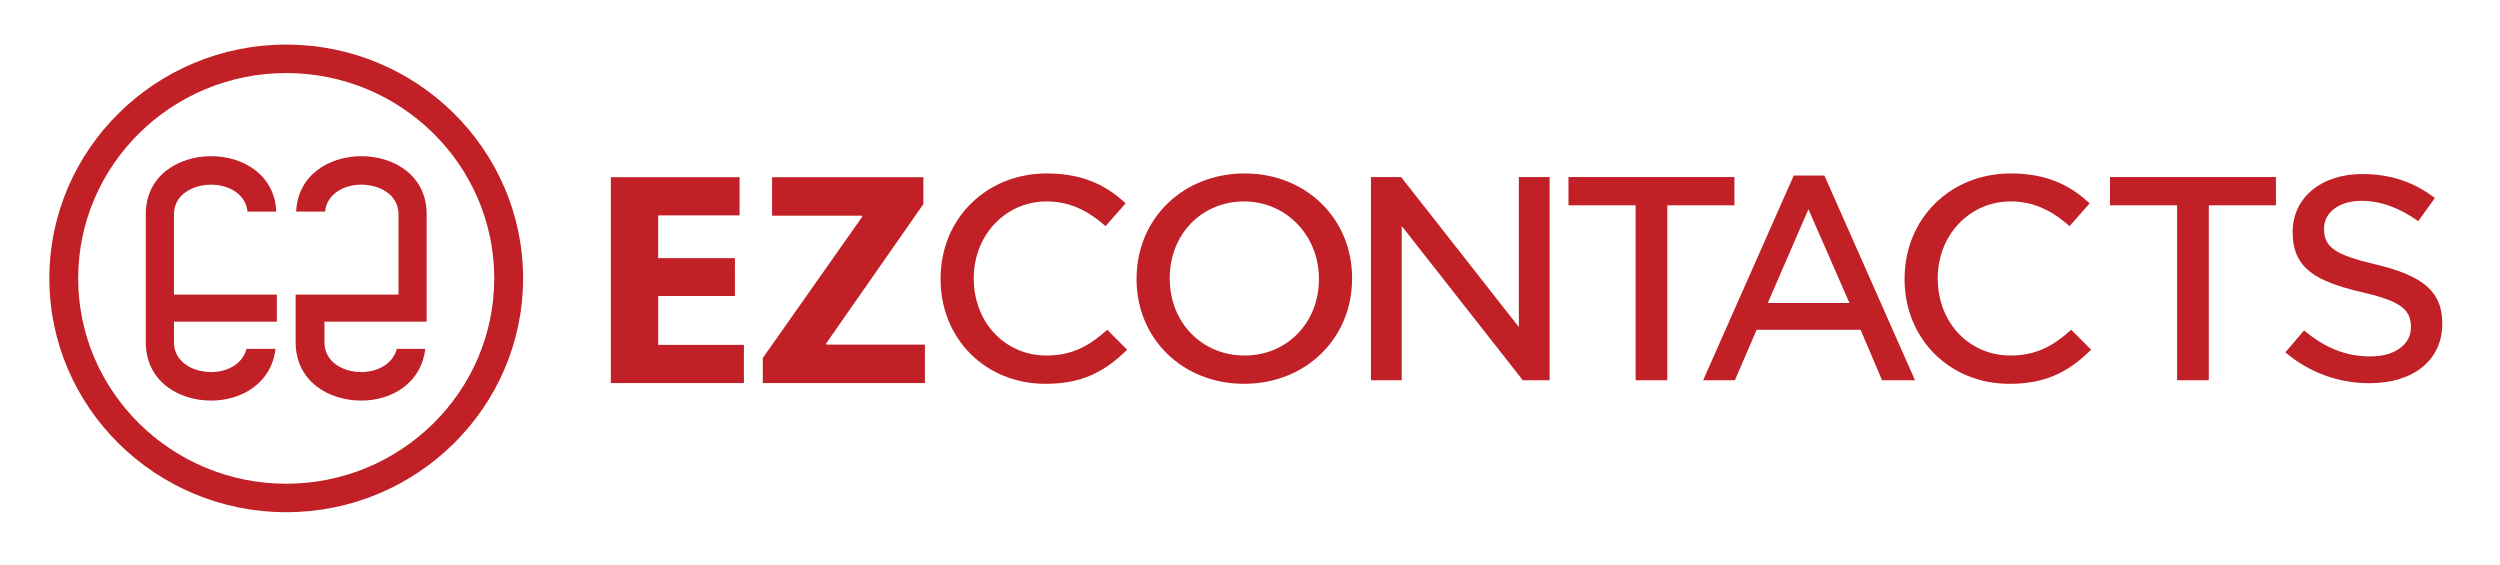 <svg width="199" height="45" viewBox="0 0 199 45" fill="none" xmlns="http://www.w3.org/2000/svg">
    <path
        d="M19.747 23.448H13.848V17.05C13.848 15.519 15.314 14.7 16.81 14.7C18.227 14.7 19.56 15.459 19.699 16.843H21.992C21.87 13.935 19.377 12.433 16.81 12.433C14.182 12.433 11.604 13.985 11.604 17.05V27.24C11.604 30.329 14.183 31.886 16.81 31.886C19.274 31.886 21.625 30.472 21.929 27.768H19.622C19.319 28.96 18.112 29.616 16.81 29.616C15.314 29.616 13.848 28.795 13.848 27.241V25.607H15.564H19.747H22.037V23.449H20.373L19.747 23.448Z"
        fill="#C02026" />
    <path
        d="M29.379 25.606H31.721H33.962V17.05C33.962 13.985 31.391 12.433 28.758 12.433C26.193 12.433 23.698 13.935 23.573 16.843H25.876C26.009 15.459 27.35 14.7 28.758 14.7C30.25 14.7 31.721 15.519 31.721 17.05V23.448H25.826H25.194H23.532V27.24C23.532 30.329 26.124 31.886 28.758 31.886C31.212 31.886 33.549 30.472 33.848 27.768H31.587C31.284 28.96 30.054 29.616 28.758 29.616C27.269 29.616 25.826 28.795 25.826 27.241V25.607L29.379 25.606Z"
        fill="#C02026" />
    <path
        d="M22.783 40.771C12.387 40.771 3.928 32.422 3.928 22.16C3.928 11.898 12.387 3.549 22.783 3.549C33.179 3.549 41.638 11.898 41.638 22.16C41.638 32.422 33.179 40.771 22.783 40.771ZM22.783 5.814C13.652 5.814 6.223 13.146 6.223 22.16C6.223 31.174 13.652 38.505 22.783 38.505C31.914 38.505 39.342 31.174 39.342 22.16C39.342 13.146 31.914 5.814 22.783 5.814Z"
        fill="#C02026" />
    <path
        d="M58.501 23.562H52.392V27.453H59.215V30.492H48.623V14.105H58.87V17.144H52.391V20.548H58.5L58.501 23.562Z"
        fill="#C02026" />
    <path
        d="M60.717 28.498L68.624 17.265V17.168H61.456V14.105H73.501V16.244L65.766 27.331V27.428H73.624V30.491H60.717L60.717 28.498Z"
        fill="#C02026" />
    <path
        d="M74.87 22.227C74.87 26.973 78.454 30.552 83.208 30.552C85.885 30.552 87.786 29.761 89.719 27.835L88.135 26.251C86.759 27.487 85.385 28.3 83.303 28.3C80.001 28.3 77.511 25.667 77.511 22.178V22.131C77.511 18.712 80.055 16.034 83.303 16.034C85.004 16.034 86.462 16.642 88.002 18.002L89.602 16.183C88.292 14.984 86.505 13.806 83.328 13.806C78.506 13.806 74.87 17.406 74.87 22.178V22.227Z"
        fill="#C02026" />
    <path
        d="M107.627 22.131C107.627 17.386 103.949 13.806 99.072 13.806C94.168 13.806 90.47 17.406 90.47 22.178V22.226C90.47 26.973 94.147 30.551 99.024 30.551C103.929 30.551 107.627 26.952 107.627 22.178V22.131ZM104.985 22.227C104.985 25.689 102.443 28.301 99.072 28.301C95.674 28.301 93.111 25.668 93.111 22.179V22.131C93.111 18.655 95.652 16.034 99.023 16.034C102.366 16.034 104.985 18.733 104.985 22.179V22.227H104.985Z"
        fill="#C02026" />
    <path
        d="M123.349 30.267V14.092H120.9V26.032L111.528 14.092H109.129V30.267H111.578V17.994L121.215 30.267H123.349Z"
        fill="#C02026" />
    <path d="M138.061 14.092H124.852V16.343H130.196V30.267H132.717V16.343H138.061V14.092Z"
        fill="#C02026" />
    <path
        d="M148.103 26.251L149.812 30.267H152.434L145.223 13.973H142.782L135.57 30.267H138.096L139.83 26.251H148.103ZM143.952 16.658L147.219 24.12H140.714L143.952 16.658Z"
        fill="#C02026" />
    <path
        d="M151.604 22.227C151.604 26.973 155.189 30.552 159.942 30.552C162.617 30.552 164.519 29.761 166.453 27.835L164.868 26.251C163.492 27.487 162.119 28.3 160.037 28.3C156.735 28.3 154.245 25.667 154.245 22.178V22.131C154.245 18.712 156.789 16.034 160.037 16.034C161.738 16.034 163.196 16.642 164.736 18.002L166.336 16.183C165.026 14.984 163.24 13.806 160.062 13.806C155.24 13.806 151.604 17.406 151.604 22.178V22.227Z"
        fill="#C02026" />
    <path d="M181.163 14.092H167.954V16.343H173.298V30.267H175.819V16.343H181.163V14.092Z"
        fill="#C02026" />
    <path
        d="M194.405 25.72C194.405 23.275 192.943 21.972 189.19 21.071C185.896 20.3 184.994 19.691 184.994 18.235V18.188C184.994 16.892 186.217 15.986 187.97 15.986C189.474 15.986 190.955 16.516 192.49 17.604L193.815 15.762C192.106 14.461 190.258 13.854 188.017 13.854C184.767 13.854 182.496 15.744 182.496 18.449V18.496C182.496 21.395 184.404 22.399 187.928 23.24C190.977 23.934 191.909 24.58 191.909 26.004V26.052C191.909 27.439 190.616 28.372 188.692 28.372C186.77 28.372 185.129 27.732 183.399 26.304L181.915 28.048C183.816 29.656 186.129 30.503 188.62 30.503C192.135 30.503 194.406 28.645 194.406 25.767V25.72H194.405Z"
        fill="#C02026" />
</svg>
    